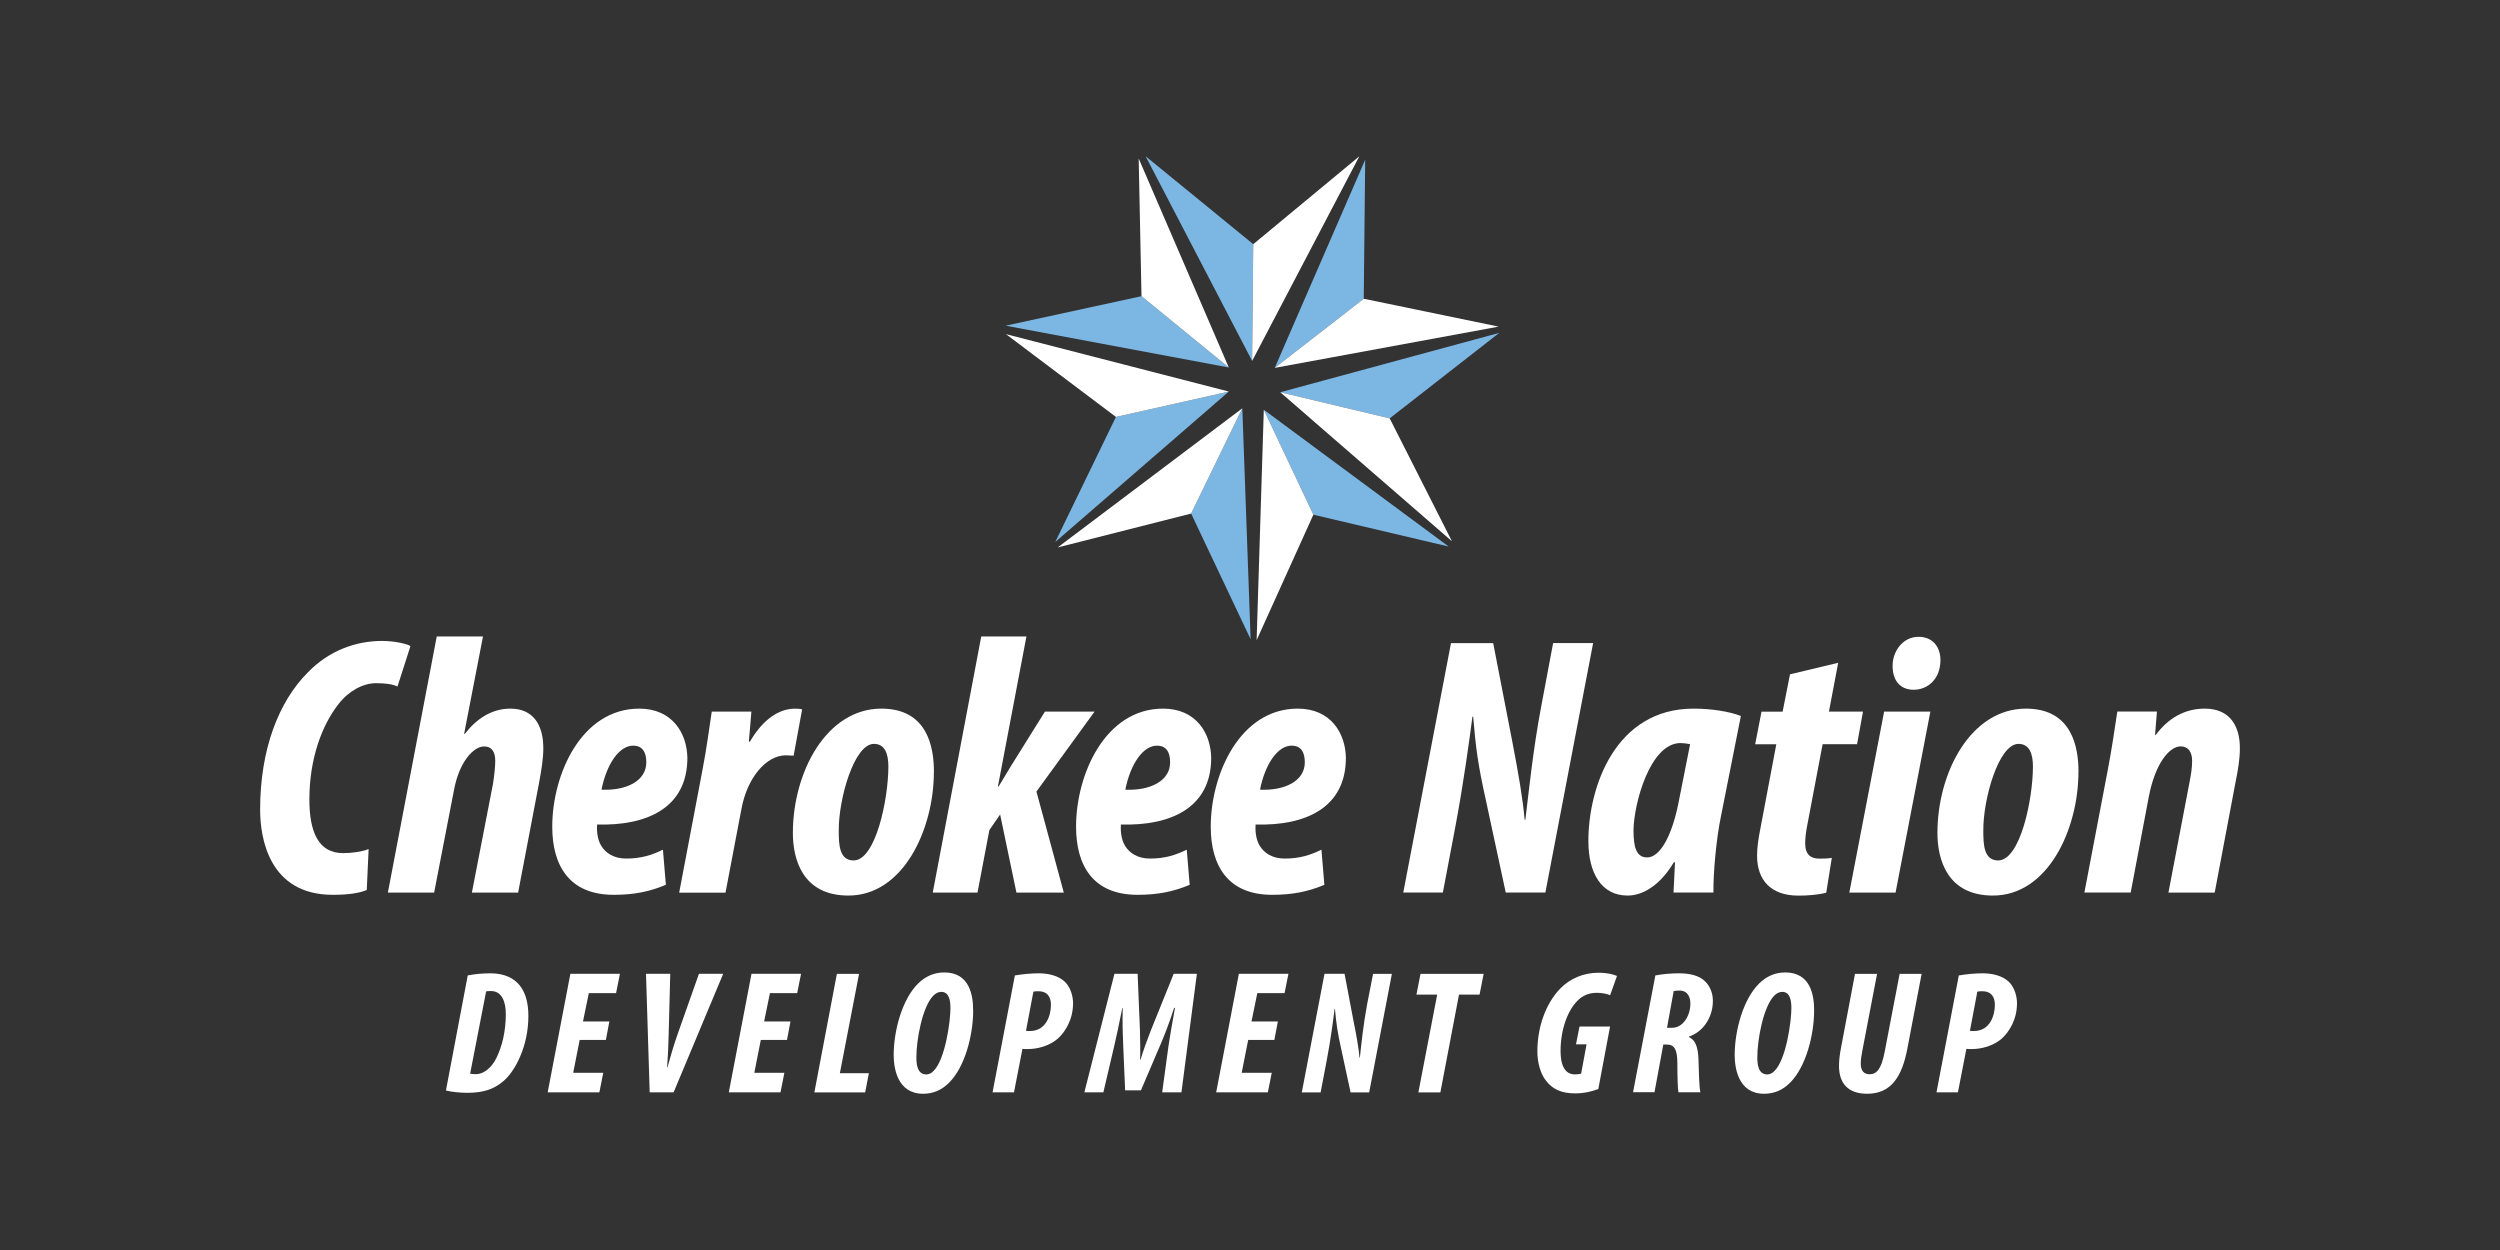 <svg xmlns="http://www.w3.org/2000/svg" id="Layer_1" viewBox="0 0 400 200"><rect x="0" y="0" width="400" height="200" fill="#333333" stroke="none"/><defs><style>.cls-1{fill:#fff;}.cls-2{fill:#7cb7e4;}</style></defs><path class="cls-1" d="m58.68,142.4c-1.24.53-3.08.77-5.45.77-10.13,0-11.61-9-11.61-13.62,0-9.65,2.96-17.29,7.64-21.97,3.44-3.55,7.76-5.03,11.85-5.03,2.01,0,4.09.47,4.56.83l-2.07,6.46c-.77-.36-1.84-.53-3.44-.53-2.07,0-4.38,1.24-5.98,3.32-2.72,3.43-4.68,8.88-4.68,15.28,0,5.15,1.42,8.59,5.39,8.59,1.42,0,3.08-.24,4.09-.65l-.3,6.58Z"></path><path class="cls-1" d="m62.06,142.82l7.82-40.99h7.4l-3.02,15.58h.12c1.78-2.31,4.21-4.03,7.28-4.03,3.67,0,5.27,2.61,5.27,6.34,0,1.66-.3,3.5-.71,5.69l-3.32,17.41h-7.4l3.38-17.41c.18-1.13.36-2.72.36-3.67,0-1.42-.53-2.31-1.78-2.31-1.72,0-3.97,2.49-4.8,6.87l-3.2,16.52h-7.4Z"></path><path class="cls-1" d="m106.54,141.57c-2.55,1.07-5.03,1.6-8.35,1.6-7.11,0-9.83-4.68-9.83-10.9,0-8.41,4.68-18.89,13.92-18.89,5.27,0,7.64,3.91,7.7,7.88,0,7.94-6.4,10.9-14.45,10.66-.06.83,0,2.31.65,3.38.71,1.18,2.01,2.07,4.03,2.07,2.43,0,4.15-.59,5.86-1.42l.47,5.63Zm-5.21-22.27c-2.25,0-4.26,2.9-5.09,7.05,3.91.18,7.17-1.36,7.17-4.38,0-1.66-.65-2.66-2.07-2.66Z"></path><path class="cls-1" d="m108.67,142.82l3.73-19.66c.65-3.32,1.07-6.63,1.48-9.3h6.34c-.12,1.48-.24,3.02-.41,4.8h.18c2.13-3.67,4.74-5.27,7.17-5.27.47,0,.83,0,1.18.12l-1.36,7.4c-.3,0-.83-.06-1.24-.06-3.2,0-6.22,3.67-7.11,8.59l-2.55,13.39h-7.4Z"></path><path class="cls-1" d="m149.42,123.51c0,9.12-4.86,19.78-13.68,19.78-7.29,0-8.88-5.74-8.88-10.01,0-9.77,5.39-19.9,14.16-19.9,7.34,0,8.41,6.1,8.41,10.13Zm-15.22,9.42c0,2.13.06,4.74,2.37,4.74,3.55,0,5.57-9.83,5.57-15.04,0-1.96-.53-3.61-2.31-3.61-3.2,0-5.69,8.94-5.63,13.92Z"></path><path class="cls-1" d="m149.24,142.82l7.76-40.99h7.23l-4.56,23.99h.12c.71-1.18,1.42-2.37,2.07-3.43l5.33-8.53h7.94l-9.3,12.79,4.38,16.17h-7.58l-2.61-12.5-1.72,2.49-1.9,10.01h-7.17Z"></path><path class="cls-1" d="m190.35,141.57c-2.55,1.07-5.03,1.6-8.35,1.6-7.11,0-9.83-4.68-9.83-10.9,0-8.41,4.68-18.89,13.92-18.89,5.27,0,7.64,3.91,7.7,7.88,0,7.94-6.4,10.9-14.45,10.66-.06.83,0,2.31.65,3.38.71,1.18,2.01,2.07,4.03,2.07,2.43,0,4.15-.59,5.86-1.42l.47,5.63Zm-5.21-22.27c-2.25,0-4.26,2.9-5.09,7.05,3.91.18,7.17-1.36,7.17-4.38,0-1.66-.65-2.66-2.07-2.66Z"></path><path class="cls-1" d="m211.9,141.57c-2.55,1.07-5.03,1.6-8.35,1.6-7.11,0-9.83-4.68-9.83-10.9,0-8.41,4.68-18.89,13.92-18.89,5.27,0,7.64,3.91,7.7,7.88,0,7.94-6.4,10.9-14.45,10.66-.06.83,0,2.31.65,3.38.71,1.18,2.01,2.07,4.03,2.07,2.43,0,4.15-.59,5.86-1.42l.47,5.63Zm-5.21-22.27c-2.25,0-4.26,2.9-5.09,7.05,3.91.18,7.17-1.36,7.17-4.38,0-1.66-.65-2.66-2.07-2.66Z"></path><path class="cls-1" d="m224.52,142.82l7.64-39.92h6.75l3.08,15.87c1.01,5.27,1.66,9.06,1.95,12.38h.12c.53-4.38,1.24-11.25,2.49-17.89l1.95-10.37h6.4l-7.64,39.92h-6.34l-3.2-14.87c-1.24-5.57-1.6-8.29-2.01-13.27h-.12c-.53,4.03-1.42,10.6-2.72,17.53l-2.01,10.6h-6.34Z"></path><path class="cls-1" d="m267.76,142.82c.06-1.54.18-3.14.24-4.86h-.18c-2.31,3.85-5.09,5.33-7.4,5.33-4.2,0-6.28-3.61-6.28-8.71,0-8.77,4.38-21.2,16.82-21.2,2.9,0,5.8.47,7.58,1.18l-3.2,16.11c-.71,3.38-1.24,9-1.19,12.14h-6.4Zm2.66-23.75c-.59-.12-1.12-.18-1.54-.18-4.86,0-7.46,9.65-7.52,13.92,0,2.55.36,4.38,2.19,4.38,2.01,0,3.91-3.32,4.98-8.59l1.89-9.54Z"></path><path class="cls-1" d="m294.11,106.04l-1.48,7.82h5.45l-.95,5.21h-5.51l-2.55,13.45c-.18,1.01-.24,1.89-.24,2.43,0,1.78.89,2.43,2.25,2.43.53,0,1.3,0,2.01-.12l-.89,5.57c-1.36.36-3.02.47-4.44.47-4.44,0-6.63-2.49-6.63-6.4,0-1.3.24-2.9.53-4.32l2.55-13.5h-3.38l1.01-5.21h3.38l1.18-5.98,7.7-1.84Z"></path><path class="cls-1" d="m295.89,142.82l5.57-28.96h7.4l-5.57,28.96h-7.4Zm6.93-36.37c0-2.13,1.54-4.56,4.15-4.56,2.43,0,3.55,1.84,3.5,3.85-.06,2.96-2.07,4.62-4.27,4.62-2.37,0-3.43-1.72-3.38-3.91Z"></path><path class="cls-1" d="m332.55,123.51c0,9.12-4.86,19.78-13.68,19.78-7.29,0-8.88-5.74-8.88-10.01,0-9.77,5.39-19.9,14.16-19.9,7.34,0,8.41,6.1,8.41,10.13Zm-15.22,9.42c0,2.13.06,4.74,2.37,4.74,3.55,0,5.57-9.83,5.57-15.04,0-1.96-.53-3.61-2.31-3.61-3.2,0-5.69,8.94-5.63,13.92Z"></path><path class="cls-1" d="m333.5,142.82l3.73-19.55c.65-3.38,1.13-6.69,1.54-9.42h6.34l-.3,3.73h.12c2.01-2.72,4.68-4.2,7.82-4.2,4.09,0,5.63,2.84,5.63,6.34,0,1.72-.3,3.5-.71,5.51l-3.32,17.59h-7.4l3.44-18.01c.18-1.01.35-1.96.35-3.08,0-1.36-.59-2.31-1.84-2.31-1.72,0-4.03,2.55-5.09,8.05l-2.9,15.34h-7.4Z"></path><polygon class="cls-2" points="160.9 52.11 196.61 58.8 182.64 47.39 160.9 52.11"></polygon><polygon class="cls-2" points="183.3 25 200.34 57.75 200.52 39.07 183.3 25"></polygon><polygon class="cls-2" points="218.43 25.56 203.96 58.86 218.2 47.8 218.43 25.56"></polygon><polygon class="cls-2" points="239.88 53.26 204.84 62.76 222.35 66.94 239.88 53.26"></polygon><polygon class="cls-2" points="202.21 65.56 210.14 82.35 231.79 87.45 202.21 65.56"></polygon><polygon class="cls-2" points="198.77 65.33 190.58 82.17 200.1 102.28 198.77 65.33"></polygon><polygon class="cls-2" points="168.84 86.72 196.61 62.65 178.55 66.71 168.84 86.72"></polygon><polygon class="cls-1" points="182.64 47.39 196.61 58.8 182.19 25.36 182.64 47.39"></polygon><polygon class="cls-1" points="200.52 39.07 200.34 57.75 217.49 25.01 200.52 39.07"></polygon><polygon class="cls-1" points="218.2 47.8 203.96 58.86 239.78 52.26 218.2 47.8"></polygon><polygon class="cls-1" points="222.35 66.94 204.84 62.76 232.31 86.6 222.35 66.94"></polygon><polygon class="cls-1" points="201.06 102.43 210.14 82.35 202.21 65.56 201.06 102.43"></polygon><polygon class="cls-1" points="169.23 87.59 190.58 82.17 198.77 65.33 169.23 87.59"></polygon><polygon class="cls-1" points="178.55 66.71 196.61 62.65 160.95 53.46 178.55 66.71"></polygon><path class="cls-1" d="m74.83,156.07c.96-.2,2.25-.34,3.63-.34,2.28,0,3.77.79,4.7,1.94,1.04,1.32,1.38,3.04,1.38,4.92,0,4.81-2.14,8.89-4.08,10.46-1.55,1.29-3.23,1.8-5.71,1.8-1.12,0-2.53-.14-3.4-.37l3.49-18.42Zm.39,15.72c.25.03.59.08.93.08,1.15,0,2.47-.93,3.29-2.62.87-1.8,1.49-4.16,1.49-7,0-1.83-.56-3.68-2.36-3.68-.34,0-.62,0-.79.06l-2.56,13.16Z"></path><path class="cls-1" d="m96.94,166.39h-4.19l-1.04,5.26h4.81l-.62,3.12h-8.27l3.63-18.96h7.93l-.62,3.09h-4.36l-.93,4.53h4.22l-.56,2.95Z"></path><path class="cls-1" d="m103.95,174.77l-.59-18.96h3.88l-.25,9.59c-.03,1.72-.14,3.91-.25,5.37h.06c.39-1.46,1.04-3.68,1.63-5.34l3.4-9.62h3.88l-7.93,18.96h-3.82Z"></path><path class="cls-1" d="m125.92,166.39h-4.19l-1.04,5.26h4.81l-.62,3.12h-8.27l3.63-18.96h7.93l-.62,3.09h-4.36l-.93,4.53h4.22l-.56,2.95Z"></path><path class="cls-1" d="m133.91,155.82h3.54l-3.07,15.89h4.64l-.59,3.07h-8.13l3.6-18.96Z"></path><path class="cls-1" d="m155.71,161.64c0,3.99-1.32,9.06-3.83,11.56-1.18,1.21-2.56,1.8-4.19,1.8-4.13,0-4.7-4.14-4.7-6.19,0-3.85,1.32-8.92,3.94-11.48,1.13-1.1,2.5-1.74,4.16-1.74,4.11,0,4.61,3.77,4.61,6.05Zm-6.36-2.36c-1.77,1.77-2.73,7.06-2.73,9.87,0,1.07.11,2.76,1.6,2.76.39,0,.82-.2,1.15-.56,1.88-1.86,2.7-7.96,2.7-10.01,0-1.18-.17-2.64-1.46-2.64-.45,0-.87.2-1.27.59Z"></path><path class="cls-1" d="m162.38,156.07c1.15-.2,2.64-.34,3.8-.34,1.27,0,3.18.25,4.36,1.52.79.87,1.15,2.22,1.15,3.26,0,2.64-1.27,4.61-2.45,5.68-1.32,1.13-3.18,1.66-4.78,1.66-.31,0-.59,0-.87-.03l-1.35,6.95h-3.43l3.57-18.7Zm1.77,8.86c.22.03.42.03.65.03,2.59,0,3.35-2.53,3.35-4.19,0-1.27-.59-2.17-1.97-2.17-.31,0-.65,0-.84.08l-1.18,6.24Z"></path><path class="cls-1" d="m185.95,174.77l1.01-7.43c.22-1.55.59-3.6,1.04-6.08h-.14c-.79,2.47-1.66,4.67-2.22,5.96l-3.09,7.23h-2.53l-.31-7.31c-.06-1.29-.14-3.4-.08-5.88h-.06c-.48,2.47-.93,4.53-1.29,6.08l-1.74,7.43h-3.04l4.81-18.96h3.71l.37,9c.03,1.41.08,3.38.03,4.73h.08c.37-1.35,1.1-3.29,1.66-4.73l3.63-9h3.71l-2.47,18.96h-3.07Z"></path><path class="cls-1" d="m203.9,166.39h-4.19l-1.04,5.26h4.81l-.62,3.12h-8.27l3.63-18.96h7.93l-.62,3.09h-4.36l-.93,4.53h4.22l-.56,2.95Z"></path><path class="cls-1" d="m208.29,174.77l3.63-18.96h3.21l1.43,7.54c.51,2.5.82,4.3.96,5.88h.06c.22-2.08.56-5.34,1.15-8.49l.96-4.92h3.01l-3.63,18.96h-2.98l-1.52-7.06c-.59-2.64-.76-3.94-.98-6.3h-.06c-.22,1.91-.65,5.06-1.27,8.33l-.96,5.03h-3.01Z"></path><path class="cls-1" d="m229.95,159.14h-3.32l.65-3.32h10.1l-.65,3.32h-3.29l-2.98,15.64h-3.52l3.01-15.64Z"></path><path class="cls-1" d="m255.74,174.24c-1.04.39-2.25.7-3.74.7-2.25,0-3.63-.73-4.59-1.97-.96-1.15-1.43-3.01-1.43-4.73,0-3.88,1.29-7.57,3.6-10.01,1.57-1.66,3.8-2.59,6.13-2.59,1.57,0,2.45.28,3.01.51l-1.1,3.09c-.48-.22-1.29-.39-2.08-.39-1.29,0-2.28.39-3.15,1.27-1.55,1.55-2.7,4.56-2.7,8.07,0,2.36.76,3.71,2.28,3.71.39,0,.7-.03,1.01-.11l.87-4.7h-1.69l.56-2.84h4.89l-1.88,9.99Z"></path><path class="cls-1" d="m264.86,156.07c1.18-.23,2.53-.34,3.77-.34,1.63,0,3.21.31,4.19,1.29.79.79,1.24,1.88,1.24,3.12,0,2.78-1.69,5.01-3.82,5.71v.08c1.01.48,1.46,1.55,1.52,3.68.06,2.11.11,4.44.31,5.15h-3.52c-.11-.53-.17-2.45-.17-4.56,0-2.28-.48-3.07-1.66-3.07h-.59l-1.41,7.62h-3.43l3.57-18.7Zm1.86,8.38h.79c1.77,0,2.95-1.91,2.95-3.88,0-1.01-.42-2.08-1.74-2.08-.34,0-.7.03-.93.08l-1.07,5.88Z"></path><path class="cls-1" d="m290.26,161.64c0,3.99-1.32,9.06-3.82,11.56-1.18,1.21-2.56,1.8-4.19,1.8-4.14,0-4.7-4.14-4.7-6.19,0-3.85,1.32-8.92,3.94-11.48,1.12-1.1,2.5-1.74,4.16-1.74,4.11,0,4.61,3.77,4.61,6.05Zm-6.36-2.36c-1.77,1.77-2.73,7.06-2.73,9.87,0,1.07.11,2.76,1.6,2.76.39,0,.82-.2,1.15-.56,1.88-1.86,2.7-7.96,2.7-10.01,0-1.18-.17-2.64-1.46-2.64-.45,0-.87.2-1.27.59Z"></path><path class="cls-1" d="m300.33,155.82l-2.36,12.32c-.17.84-.25,1.52-.25,2.08,0,1.1.53,1.66,1.41,1.66,1.12,0,1.88-.79,2.42-3.6l2.39-12.46h3.52l-2.28,11.95c-.87,4.58-2.64,7.23-6.44,7.23-3.09,0-4.5-1.69-4.5-4.47,0-.82.11-1.83.34-2.98l2.22-11.73h3.54Z"></path><path class="cls-1" d="m313.41,156.07c1.15-.2,2.64-.34,3.8-.34,1.27,0,3.18.25,4.36,1.52.79.87,1.15,2.22,1.15,3.26,0,2.64-1.27,4.61-2.45,5.68-1.32,1.13-3.18,1.66-4.78,1.66-.31,0-.59,0-.87-.03l-1.35,6.95h-3.43l3.57-18.7Zm1.77,8.86c.22.03.42.03.65.03,2.59,0,3.35-2.53,3.35-4.19,0-1.27-.59-2.17-1.97-2.17-.31,0-.65,0-.84.08l-1.18,6.24Z"></path></svg>